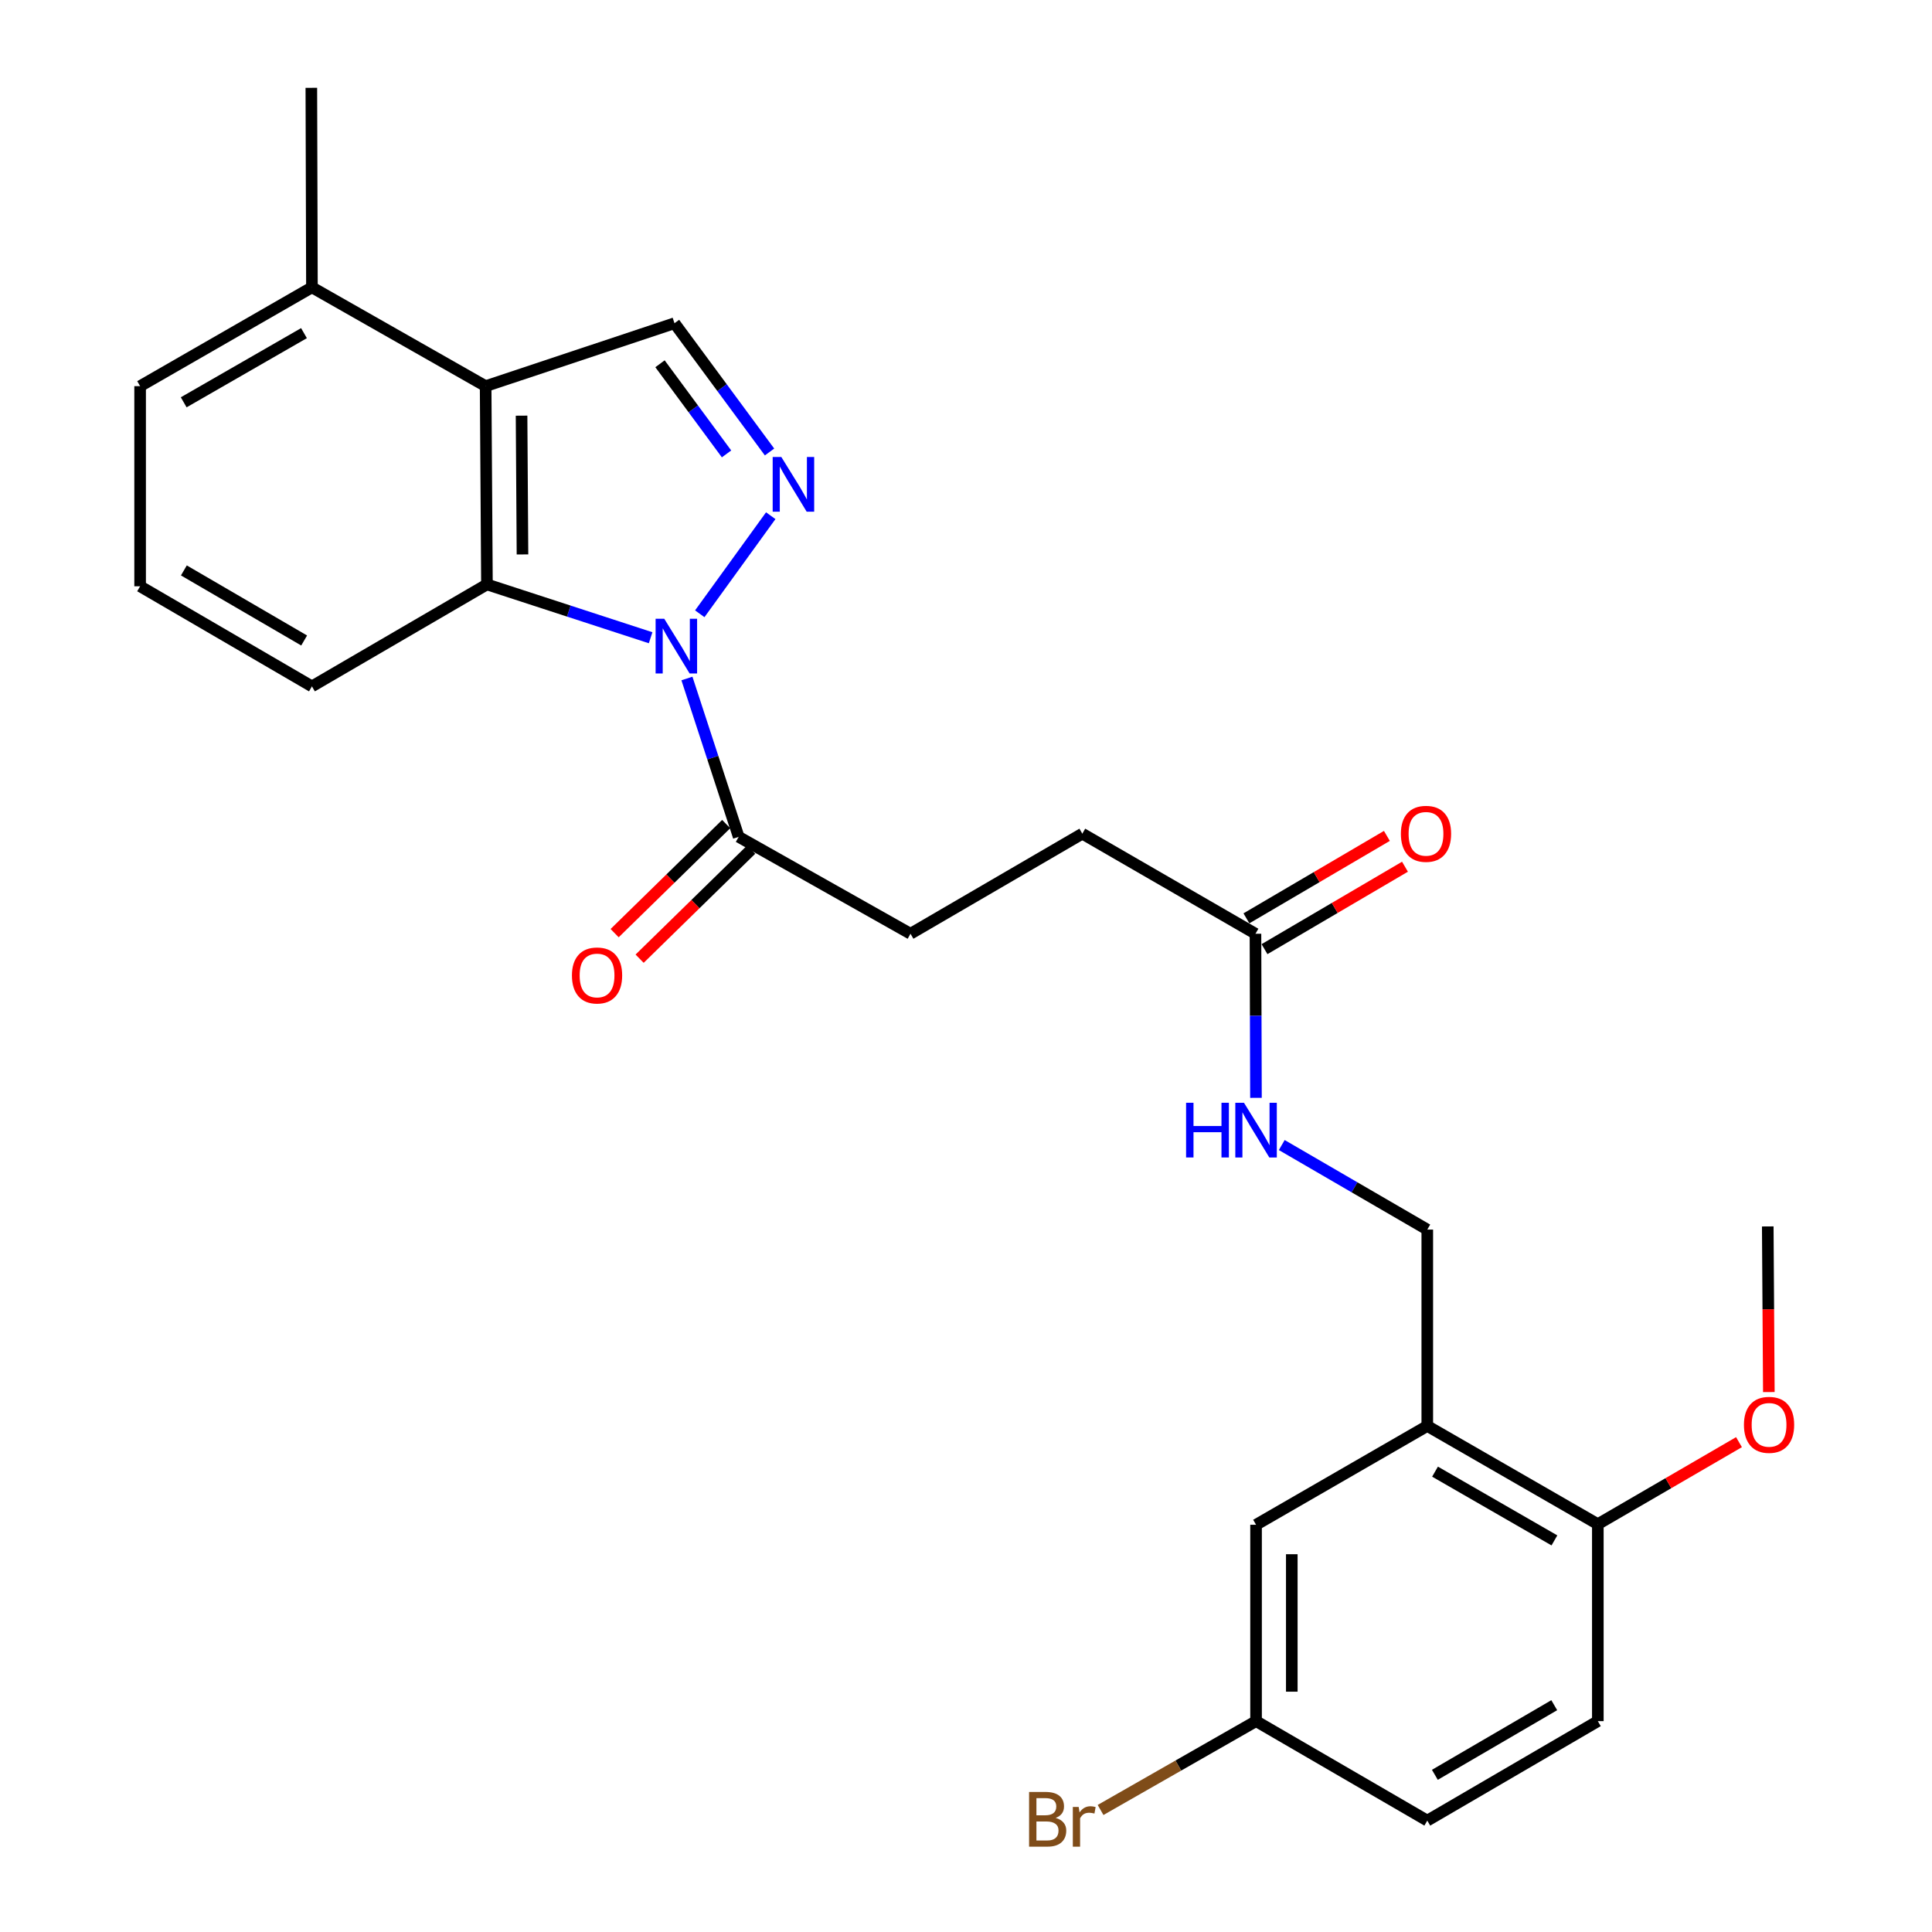 <?xml version='1.0' encoding='iso-8859-1'?>
<svg version='1.1' baseProfile='full'
              xmlns='http://www.w3.org/2000/svg'
                      xmlns:rdkit='http://www.rdkit.org/xml'
                      xmlns:xlink='http://www.w3.org/1999/xlink'
                  xml:space='preserve'
width='1000px' height='1000px' viewBox='0 0 1000 1000'>
<!-- END OF HEADER -->
<rect style='opacity:1.0;fill:#FFFFFF;stroke:none' width='1000' height='1000' x='0' y='0'> </rect>
<path class='bond-0' d='M 362.197,317.69 L 398.933,266.928' style='fill:none;fill-rule:evenodd;stroke:#0000FF;stroke-width:6px;stroke-linecap:butt;stroke-linejoin:miter;stroke-opacity:1' />
<path class='bond-1' d='M 336.762,330.095 L 294.403,316.294' style='fill:none;fill-rule:evenodd;stroke:#0000FF;stroke-width:6px;stroke-linecap:butt;stroke-linejoin:miter;stroke-opacity:1' />
<path class='bond-1' d='M 294.403,316.294 L 252.044,302.492' style='fill:none;fill-rule:evenodd;stroke:#000000;stroke-width:6px;stroke-linecap:butt;stroke-linejoin:miter;stroke-opacity:1' />
<path class='bond-4' d='M 355.556,351.191 L 368.948,392.169' style='fill:none;fill-rule:evenodd;stroke:#0000FF;stroke-width:6px;stroke-linecap:butt;stroke-linejoin:miter;stroke-opacity:1' />
<path class='bond-4' d='M 368.948,392.169 L 382.341,433.148' style='fill:none;fill-rule:evenodd;stroke:#000000;stroke-width:6px;stroke-linecap:butt;stroke-linejoin:miter;stroke-opacity:1' />
<path class='bond-3' d='M 398.311,233.949 L 373.712,200.627' style='fill:none;fill-rule:evenodd;stroke:#0000FF;stroke-width:6px;stroke-linecap:butt;stroke-linejoin:miter;stroke-opacity:1' />
<path class='bond-3' d='M 373.712,200.627 L 349.114,167.305' style='fill:none;fill-rule:evenodd;stroke:#000000;stroke-width:6px;stroke-linecap:butt;stroke-linejoin:miter;stroke-opacity:1' />
<path class='bond-3' d='M 376.053,234.936 L 358.834,211.611' style='fill:none;fill-rule:evenodd;stroke:#0000FF;stroke-width:6px;stroke-linecap:butt;stroke-linejoin:miter;stroke-opacity:1' />
<path class='bond-3' d='M 358.834,211.611 L 341.615,188.285' style='fill:none;fill-rule:evenodd;stroke:#000000;stroke-width:6px;stroke-linecap:butt;stroke-linejoin:miter;stroke-opacity:1' />
<path class='bond-2' d='M 252.044,302.492 L 251.366,199.874' style='fill:none;fill-rule:evenodd;stroke:#000000;stroke-width:6px;stroke-linecap:butt;stroke-linejoin:miter;stroke-opacity:1' />
<path class='bond-2' d='M 270.436,286.977 L 269.961,215.145' style='fill:none;fill-rule:evenodd;stroke:#000000;stroke-width:6px;stroke-linecap:butt;stroke-linejoin:miter;stroke-opacity:1' />
<path class='bond-18' d='M 252.044,302.492 L 161.458,355.27' style='fill:none;fill-rule:evenodd;stroke:#000000;stroke-width:6px;stroke-linecap:butt;stroke-linejoin:miter;stroke-opacity:1' />
<path class='bond-9' d='M 251.366,199.874 L 161.458,148.73' style='fill:none;fill-rule:evenodd;stroke:#000000;stroke-width:6px;stroke-linecap:butt;stroke-linejoin:miter;stroke-opacity:1' />
<path class='bond-26' d='M 251.366,199.874 L 349.114,167.305' style='fill:none;fill-rule:evenodd;stroke:#000000;stroke-width:6px;stroke-linecap:butt;stroke-linejoin:miter;stroke-opacity:1' />
<path class='bond-12' d='M 375.876,426.536 L 347.005,454.764' style='fill:none;fill-rule:evenodd;stroke:#000000;stroke-width:6px;stroke-linecap:butt;stroke-linejoin:miter;stroke-opacity:1' />
<path class='bond-12' d='M 347.005,454.764 L 318.134,482.992' style='fill:none;fill-rule:evenodd;stroke:#FF0000;stroke-width:6px;stroke-linecap:butt;stroke-linejoin:miter;stroke-opacity:1' />
<path class='bond-12' d='M 388.805,439.76 L 359.934,467.988' style='fill:none;fill-rule:evenodd;stroke:#000000;stroke-width:6px;stroke-linecap:butt;stroke-linejoin:miter;stroke-opacity:1' />
<path class='bond-12' d='M 359.934,467.988 L 331.062,496.216' style='fill:none;fill-rule:evenodd;stroke:#FF0000;stroke-width:6px;stroke-linecap:butt;stroke-linejoin:miter;stroke-opacity:1' />
<path class='bond-13' d='M 382.341,433.148 L 471.273,483.306' style='fill:none;fill-rule:evenodd;stroke:#000000;stroke-width:6px;stroke-linecap:butt;stroke-linejoin:miter;stroke-opacity:1' />
<path class='bond-5' d='M 738.76,738.073 L 738.76,636.431' style='fill:none;fill-rule:evenodd;stroke:#000000;stroke-width:6px;stroke-linecap:butt;stroke-linejoin:miter;stroke-opacity:1' />
<path class='bond-7' d='M 738.76,738.073 L 827.035,788.909' style='fill:none;fill-rule:evenodd;stroke:#000000;stroke-width:6px;stroke-linecap:butt;stroke-linejoin:miter;stroke-opacity:1' />
<path class='bond-7' d='M 742.772,761.725 L 804.564,797.31' style='fill:none;fill-rule:evenodd;stroke:#000000;stroke-width:6px;stroke-linecap:butt;stroke-linejoin:miter;stroke-opacity:1' />
<path class='bond-11' d='M 738.76,738.073 L 650.135,789.218' style='fill:none;fill-rule:evenodd;stroke:#000000;stroke-width:6px;stroke-linecap:butt;stroke-linejoin:miter;stroke-opacity:1' />
<path class='bond-6' d='M 649.827,483.306 L 560.206,431.504' style='fill:none;fill-rule:evenodd;stroke:#000000;stroke-width:6px;stroke-linecap:butt;stroke-linejoin:miter;stroke-opacity:1' />
<path class='bond-8' d='M 649.827,483.306 L 649.956,525.776' style='fill:none;fill-rule:evenodd;stroke:#000000;stroke-width:6px;stroke-linecap:butt;stroke-linejoin:miter;stroke-opacity:1' />
<path class='bond-8' d='M 649.956,525.776 L 650.085,568.247' style='fill:none;fill-rule:evenodd;stroke:#0000FF;stroke-width:6px;stroke-linecap:butt;stroke-linejoin:miter;stroke-opacity:1' />
<path class='bond-14' d='M 654.507,491.281 L 690.86,469.945' style='fill:none;fill-rule:evenodd;stroke:#000000;stroke-width:6px;stroke-linecap:butt;stroke-linejoin:miter;stroke-opacity:1' />
<path class='bond-14' d='M 690.86,469.945 L 727.214,448.61' style='fill:none;fill-rule:evenodd;stroke:#FF0000;stroke-width:6px;stroke-linecap:butt;stroke-linejoin:miter;stroke-opacity:1' />
<path class='bond-14' d='M 645.147,475.331 L 681.5,453.996' style='fill:none;fill-rule:evenodd;stroke:#000000;stroke-width:6px;stroke-linecap:butt;stroke-linejoin:miter;stroke-opacity:1' />
<path class='bond-14' d='M 681.5,453.996 L 717.853,432.661' style='fill:none;fill-rule:evenodd;stroke:#FF0000;stroke-width:6px;stroke-linecap:butt;stroke-linejoin:miter;stroke-opacity:1' />
<path class='bond-15' d='M 827.035,788.909 L 827.035,890.859' style='fill:none;fill-rule:evenodd;stroke:#000000;stroke-width:6px;stroke-linecap:butt;stroke-linejoin:miter;stroke-opacity:1' />
<path class='bond-21' d='M 827.035,788.909 L 863.566,767.684' style='fill:none;fill-rule:evenodd;stroke:#000000;stroke-width:6px;stroke-linecap:butt;stroke-linejoin:miter;stroke-opacity:1' />
<path class='bond-21' d='M 863.566,767.684 L 900.097,746.458' style='fill:none;fill-rule:evenodd;stroke:#FF0000;stroke-width:6px;stroke-linecap:butt;stroke-linejoin:miter;stroke-opacity:1' />
<path class='bond-10' d='M 663.437,592.675 L 701.099,614.553' style='fill:none;fill-rule:evenodd;stroke:#0000FF;stroke-width:6px;stroke-linecap:butt;stroke-linejoin:miter;stroke-opacity:1' />
<path class='bond-10' d='M 701.099,614.553 L 738.76,636.431' style='fill:none;fill-rule:evenodd;stroke:#000000;stroke-width:6px;stroke-linecap:butt;stroke-linejoin:miter;stroke-opacity:1' />
<path class='bond-24' d='M 161.458,148.73 L 161.149,45.455' style='fill:none;fill-rule:evenodd;stroke:#000000;stroke-width:6px;stroke-linecap:butt;stroke-linejoin:miter;stroke-opacity:1' />
<path class='bond-27' d='M 161.458,148.73 L 72.525,199.874' style='fill:none;fill-rule:evenodd;stroke:#000000;stroke-width:6px;stroke-linecap:butt;stroke-linejoin:miter;stroke-opacity:1' />
<path class='bond-27' d='M 157.337,172.433 L 95.084,208.234' style='fill:none;fill-rule:evenodd;stroke:#000000;stroke-width:6px;stroke-linecap:butt;stroke-linejoin:miter;stroke-opacity:1' />
<path class='bond-16' d='M 650.135,789.218 L 650.135,890.859' style='fill:none;fill-rule:evenodd;stroke:#000000;stroke-width:6px;stroke-linecap:butt;stroke-linejoin:miter;stroke-opacity:1' />
<path class='bond-16' d='M 668.629,804.464 L 668.629,875.613' style='fill:none;fill-rule:evenodd;stroke:#000000;stroke-width:6px;stroke-linecap:butt;stroke-linejoin:miter;stroke-opacity:1' />
<path class='bond-17' d='M 471.273,483.306 L 560.206,431.504' style='fill:none;fill-rule:evenodd;stroke:#000000;stroke-width:6px;stroke-linecap:butt;stroke-linejoin:miter;stroke-opacity:1' />
<path class='bond-28' d='M 827.035,890.859 L 738.76,942.343' style='fill:none;fill-rule:evenodd;stroke:#000000;stroke-width:6px;stroke-linecap:butt;stroke-linejoin:miter;stroke-opacity:1' />
<path class='bond-28' d='M 804.477,882.607 L 742.684,918.645' style='fill:none;fill-rule:evenodd;stroke:#000000;stroke-width:6px;stroke-linecap:butt;stroke-linejoin:miter;stroke-opacity:1' />
<path class='bond-19' d='M 650.135,890.859 L 738.76,942.343' style='fill:none;fill-rule:evenodd;stroke:#000000;stroke-width:6px;stroke-linecap:butt;stroke-linejoin:miter;stroke-opacity:1' />
<path class='bond-20' d='M 650.135,890.859 L 609.894,913.85' style='fill:none;fill-rule:evenodd;stroke:#000000;stroke-width:6px;stroke-linecap:butt;stroke-linejoin:miter;stroke-opacity:1' />
<path class='bond-20' d='M 609.894,913.85 L 569.653,936.841' style='fill:none;fill-rule:evenodd;stroke:#7F4C19;stroke-width:6px;stroke-linecap:butt;stroke-linejoin:miter;stroke-opacity:1' />
<path class='bond-22' d='M 161.458,355.27 L 72.525,303.458' style='fill:none;fill-rule:evenodd;stroke:#000000;stroke-width:6px;stroke-linecap:butt;stroke-linejoin:miter;stroke-opacity:1' />
<path class='bond-22' d='M 157.427,331.519 L 95.174,295.25' style='fill:none;fill-rule:evenodd;stroke:#000000;stroke-width:6px;stroke-linecap:butt;stroke-linejoin:miter;stroke-opacity:1' />
<path class='bond-25' d='M 915.549,720.53 L 915.27,677.664' style='fill:none;fill-rule:evenodd;stroke:#FF0000;stroke-width:6px;stroke-linecap:butt;stroke-linejoin:miter;stroke-opacity:1' />
<path class='bond-25' d='M 915.27,677.664 L 914.991,634.798' style='fill:none;fill-rule:evenodd;stroke:#000000;stroke-width:6px;stroke-linecap:butt;stroke-linejoin:miter;stroke-opacity:1' />
<path class='bond-23' d='M 72.525,303.458 L 72.525,199.874' style='fill:none;fill-rule:evenodd;stroke:#000000;stroke-width:6px;stroke-linecap:butt;stroke-linejoin:miter;stroke-opacity:1' />
<path  class='atom-0' d='M 343.82 320.274
L 353.1 335.274
Q 354.02 336.754, 355.5 339.434
Q 356.98 342.114, 357.06 342.274
L 357.06 320.274
L 360.82 320.274
L 360.82 348.594
L 356.94 348.594
L 346.98 332.194
Q 345.82 330.274, 344.58 328.074
Q 343.38 325.874, 343.02 325.194
L 343.02 348.594
L 339.34 348.594
L 339.34 320.274
L 343.82 320.274
' fill='#0000FF'/>
<path  class='atom-1' d='M 404.417 236.54
L 413.697 251.54
Q 414.617 253.02, 416.097 255.7
Q 417.577 258.38, 417.657 258.54
L 417.657 236.54
L 421.417 236.54
L 421.417 264.86
L 417.537 264.86
L 407.577 248.46
Q 406.417 246.54, 405.177 244.34
Q 403.977 242.14, 403.617 241.46
L 403.617 264.86
L 399.937 264.86
L 399.937 236.54
L 404.417 236.54
' fill='#0000FF'/>
<path  class='atom-9' d='M 613.915 570.788
L 617.755 570.788
L 617.755 582.828
L 632.235 582.828
L 632.235 570.788
L 636.075 570.788
L 636.075 599.108
L 632.235 599.108
L 632.235 586.028
L 617.755 586.028
L 617.755 599.108
L 613.915 599.108
L 613.915 570.788
' fill='#0000FF'/>
<path  class='atom-9' d='M 643.875 570.788
L 653.155 585.788
Q 654.075 587.268, 655.555 589.948
Q 657.035 592.628, 657.115 592.788
L 657.115 570.788
L 660.875 570.788
L 660.875 599.108
L 656.995 599.108
L 647.035 582.708
Q 645.875 580.788, 644.635 578.588
Q 643.435 576.388, 643.075 575.708
L 643.075 599.108
L 639.395 599.108
L 639.395 570.788
L 643.875 570.788
' fill='#0000FF'/>
<path  class='atom-13' d='M 296.035 504.9
Q 296.035 498.1, 299.395 494.3
Q 302.755 490.5, 309.035 490.5
Q 315.315 490.5, 318.675 494.3
Q 322.035 498.1, 322.035 504.9
Q 322.035 511.78, 318.635 515.7
Q 315.235 519.58, 309.035 519.58
Q 302.795 519.58, 299.395 515.7
Q 296.035 511.82, 296.035 504.9
M 309.035 516.38
Q 313.355 516.38, 315.675 513.5
Q 318.035 510.58, 318.035 504.9
Q 318.035 499.34, 315.675 496.54
Q 313.355 493.7, 309.035 493.7
Q 304.715 493.7, 302.355 496.5
Q 300.035 499.3, 300.035 504.9
Q 300.035 510.62, 302.355 513.5
Q 304.715 516.38, 309.035 516.38
' fill='#FF0000'/>
<path  class='atom-15' d='M 725.092 431.584
Q 725.092 424.784, 728.452 420.984
Q 731.812 417.184, 738.092 417.184
Q 744.372 417.184, 747.732 420.984
Q 751.092 424.784, 751.092 431.584
Q 751.092 438.464, 747.692 442.384
Q 744.292 446.264, 738.092 446.264
Q 731.852 446.264, 728.452 442.384
Q 725.092 438.504, 725.092 431.584
M 738.092 443.064
Q 742.412 443.064, 744.732 440.184
Q 747.092 437.264, 747.092 431.584
Q 747.092 426.024, 744.732 423.224
Q 742.412 420.384, 738.092 420.384
Q 733.772 420.384, 731.412 423.184
Q 729.092 425.984, 729.092 431.584
Q 729.092 437.304, 731.412 440.184
Q 733.772 443.064, 738.092 443.064
' fill='#FF0000'/>
<path  class='atom-21' d='M 546.412 940.955
Q 549.132 941.715, 550.492 943.395
Q 551.892 945.035, 551.892 947.475
Q 551.892 951.395, 549.372 953.635
Q 546.892 955.835, 542.172 955.835
L 532.652 955.835
L 532.652 927.515
L 541.012 927.515
Q 545.852 927.515, 548.292 929.475
Q 550.732 931.435, 550.732 935.035
Q 550.732 939.315, 546.412 940.955
M 536.452 930.715
L 536.452 939.595
L 541.012 939.595
Q 543.812 939.595, 545.252 938.475
Q 546.732 937.315, 546.732 935.035
Q 546.732 930.715, 541.012 930.715
L 536.452 930.715
M 542.172 952.635
Q 544.932 952.635, 546.412 951.315
Q 547.892 949.995, 547.892 947.475
Q 547.892 945.155, 546.252 943.995
Q 544.652 942.795, 541.572 942.795
L 536.452 942.795
L 536.452 952.635
L 542.172 952.635
' fill='#7F4C19'/>
<path  class='atom-21' d='M 558.332 935.275
L 558.772 938.115
Q 560.932 934.915, 564.452 934.915
Q 565.572 934.915, 567.092 935.315
L 566.492 938.675
Q 564.772 938.275, 563.812 938.275
Q 562.132 938.275, 561.012 938.955
Q 559.932 939.595, 559.052 941.155
L 559.052 955.835
L 555.292 955.835
L 555.292 935.275
L 558.332 935.275
' fill='#7F4C19'/>
<path  class='atom-22' d='M 902.659 737.496
Q 902.659 730.696, 906.019 726.896
Q 909.379 723.096, 915.659 723.096
Q 921.939 723.096, 925.299 726.896
Q 928.659 730.696, 928.659 737.496
Q 928.659 744.376, 925.259 748.296
Q 921.859 752.176, 915.659 752.176
Q 909.419 752.176, 906.019 748.296
Q 902.659 744.416, 902.659 737.496
M 915.659 748.976
Q 919.979 748.976, 922.299 746.096
Q 924.659 743.176, 924.659 737.496
Q 924.659 731.936, 922.299 729.136
Q 919.979 726.296, 915.659 726.296
Q 911.339 726.296, 908.979 729.096
Q 906.659 731.896, 906.659 737.496
Q 906.659 743.216, 908.979 746.096
Q 911.339 748.976, 915.659 748.976
' fill='#FF0000'/>
</svg>

